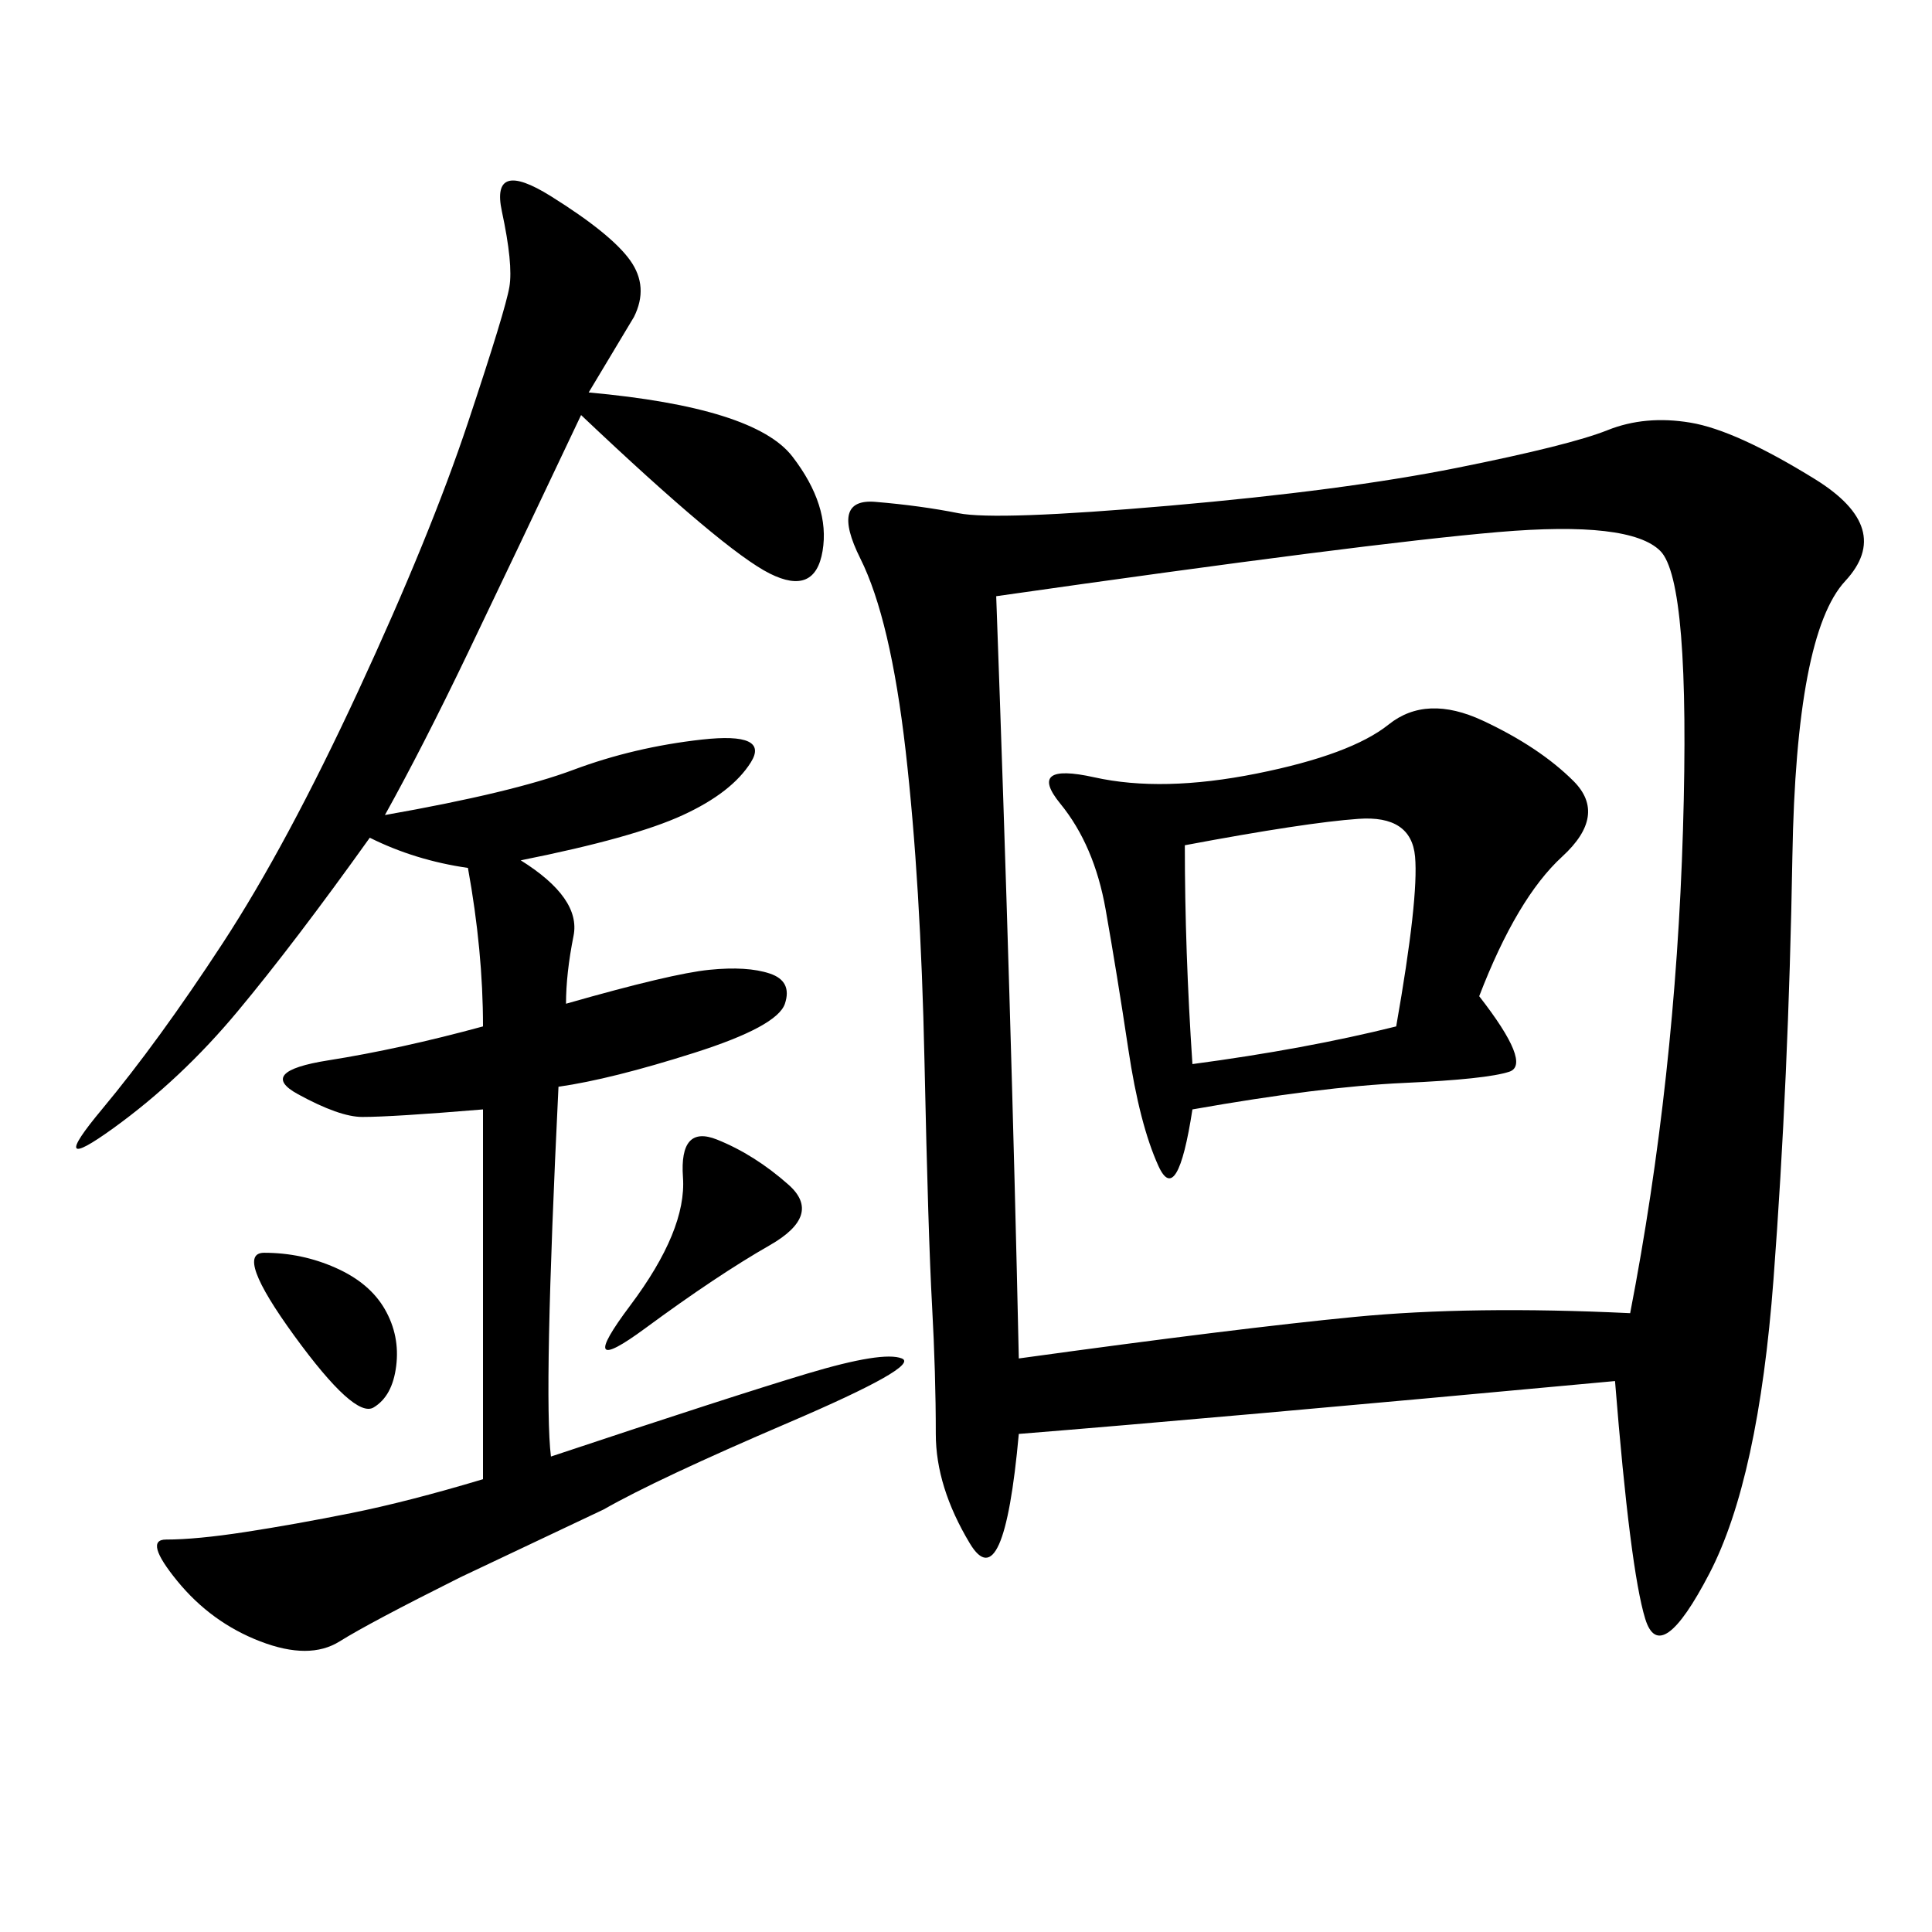<svg xmlns="http://www.w3.org/2000/svg" xmlns:xlink="http://www.w3.org/1999/xlink" width="300" height="300"><path d="M250.78 214.45Q187.50 220.31 158.20 222.66L158.20 222.66Q155.86 248.44 150.59 239.65Q145.31 230.86 145.31 222.66L145.31 222.66Q145.31 213.28 144.73 202.73Q144.14 192.19 143.55 164.65Q142.97 137.11 140.63 116.60Q138.28 96.09 133.59 86.72Q128.91 77.34 135.94 77.93Q142.97 78.52 148.83 79.69Q154.69 80.86 181.64 78.52Q208.59 76.17 226.17 72.66Q243.75 69.14 249.61 66.80Q255.47 64.45 262.50 65.63Q269.53 66.80 281.84 74.41Q294.14 82.03 286.52 90.23Q278.91 98.44 278.32 133.01Q277.73 167.58 275.39 198.63Q273.05 229.69 265.43 244.34Q257.81 258.98 255.47 251.37Q253.13 243.75 250.78 214.45L250.78 214.45ZM154.69 92.58Q157.03 157.03 158.20 210.94L158.20 210.94Q192.19 206.25 210.35 204.49Q228.52 202.73 253.13 203.91L253.13 203.91Q260.16 167.58 261.33 128.91Q262.50 90.23 257.81 85.55Q253.13 80.86 232.62 82.62Q212.11 84.38 154.69 92.58L154.69 92.58ZM91.41 60.94Q117.19 63.28 123.05 70.90Q128.91 78.52 127.73 85.55Q126.56 92.58 119.53 89.06Q112.50 85.55 90.23 64.45L90.23 64.45Q79.69 86.72 72.66 101.37Q65.63 116.02 59.77 126.56L59.77 126.56Q79.69 123.05 89.06 119.53Q98.44 116.02 108.98 114.84Q119.53 113.67 116.60 118.36Q113.67 123.05 106.05 126.56Q98.44 130.08 80.86 133.59L80.86 133.59Q90.23 139.45 89.06 145.31Q87.89 151.17 87.89 155.86L87.89 155.86Q104.30 151.17 110.16 150.59Q116.02 150 119.53 151.17Q123.05 152.34 121.88 155.86Q120.70 159.38 107.81 163.48Q94.92 167.58 86.72 168.75L86.72 168.75Q84.38 216.80 85.55 226.17L85.55 226.17Q113.67 216.80 125.39 213.28Q137.11 209.77 140.04 210.94Q142.97 212.11 122.46 220.90Q101.95 229.69 93.75 234.38L93.75 234.38L71.48 244.92Q57.42 251.95 52.73 254.88Q48.05 257.81 40.43 254.88Q32.81 251.95 27.54 245.51Q22.27 239.06 25.78 239.06L25.78 239.06Q30.47 239.06 38.09 237.89Q45.70 236.72 54.49 234.96Q63.28 233.20 75 229.69L75 229.69L75 172.27Q60.94 173.44 56.25 173.44L56.25 173.44Q52.73 173.44 46.29 169.92Q39.84 166.41 50.98 164.65Q62.11 162.89 75 159.38L75 159.38Q75 147.66 72.66 134.77L72.66 134.77Q64.45 133.59 57.42 130.08L57.42 130.08Q45.70 146.48 36.91 157.03Q28.13 167.58 17.58 175.20Q7.03 182.81 15.82 172.27Q24.61 161.72 34.57 146.48Q44.53 131.25 55.66 107.23Q66.80 83.20 72.66 65.63Q78.52 48.05 79.10 44.53Q79.69 41.02 77.93 32.81Q76.17 24.61 85.55 30.47Q94.92 36.33 97.85 40.43Q100.78 44.53 98.44 49.22L98.44 49.22L91.41 60.94ZM229.69 154.69Q237.89 165.23 234.38 166.41Q230.86 167.58 217.97 168.16Q205.08 168.75 185.16 172.27L185.16 172.27Q182.81 187.50 179.88 181.05Q176.95 174.61 175.20 162.89Q173.44 151.17 171.68 141.21Q169.92 131.25 164.65 124.80Q159.38 118.36 169.92 120.70Q180.47 123.05 195.12 120.12Q209.77 117.19 215.63 112.50Q221.48 107.81 230.27 111.91Q239.06 116.02 244.34 121.29Q249.61 126.56 242.58 133.01Q235.55 139.45 229.69 154.69L229.69 154.69ZM183.98 131.25Q183.98 147.66 185.16 165.23L185.16 165.23Q202.73 162.89 216.80 159.38L216.80 159.38Q220.31 139.45 219.73 133.01Q219.14 126.56 210.94 127.15Q202.73 127.73 183.98 131.25L183.98 131.25ZM111.33 176.95Q117.19 179.30 122.46 183.98Q127.73 188.67 119.53 193.36Q111.33 198.05 100.20 206.25Q89.06 214.45 97.85 202.73Q106.64 191.02 106.05 182.81Q105.47 174.61 111.33 176.95L111.33 176.95ZM41.02 194.53Q46.88 194.53 52.15 196.88Q57.42 199.22 59.77 203.32Q62.11 207.42 61.52 212.11Q60.94 216.80 58.01 218.55Q55.08 220.31 45.70 207.42Q36.33 194.53 41.02 194.53L41.02 194.53Z"/></svg>
